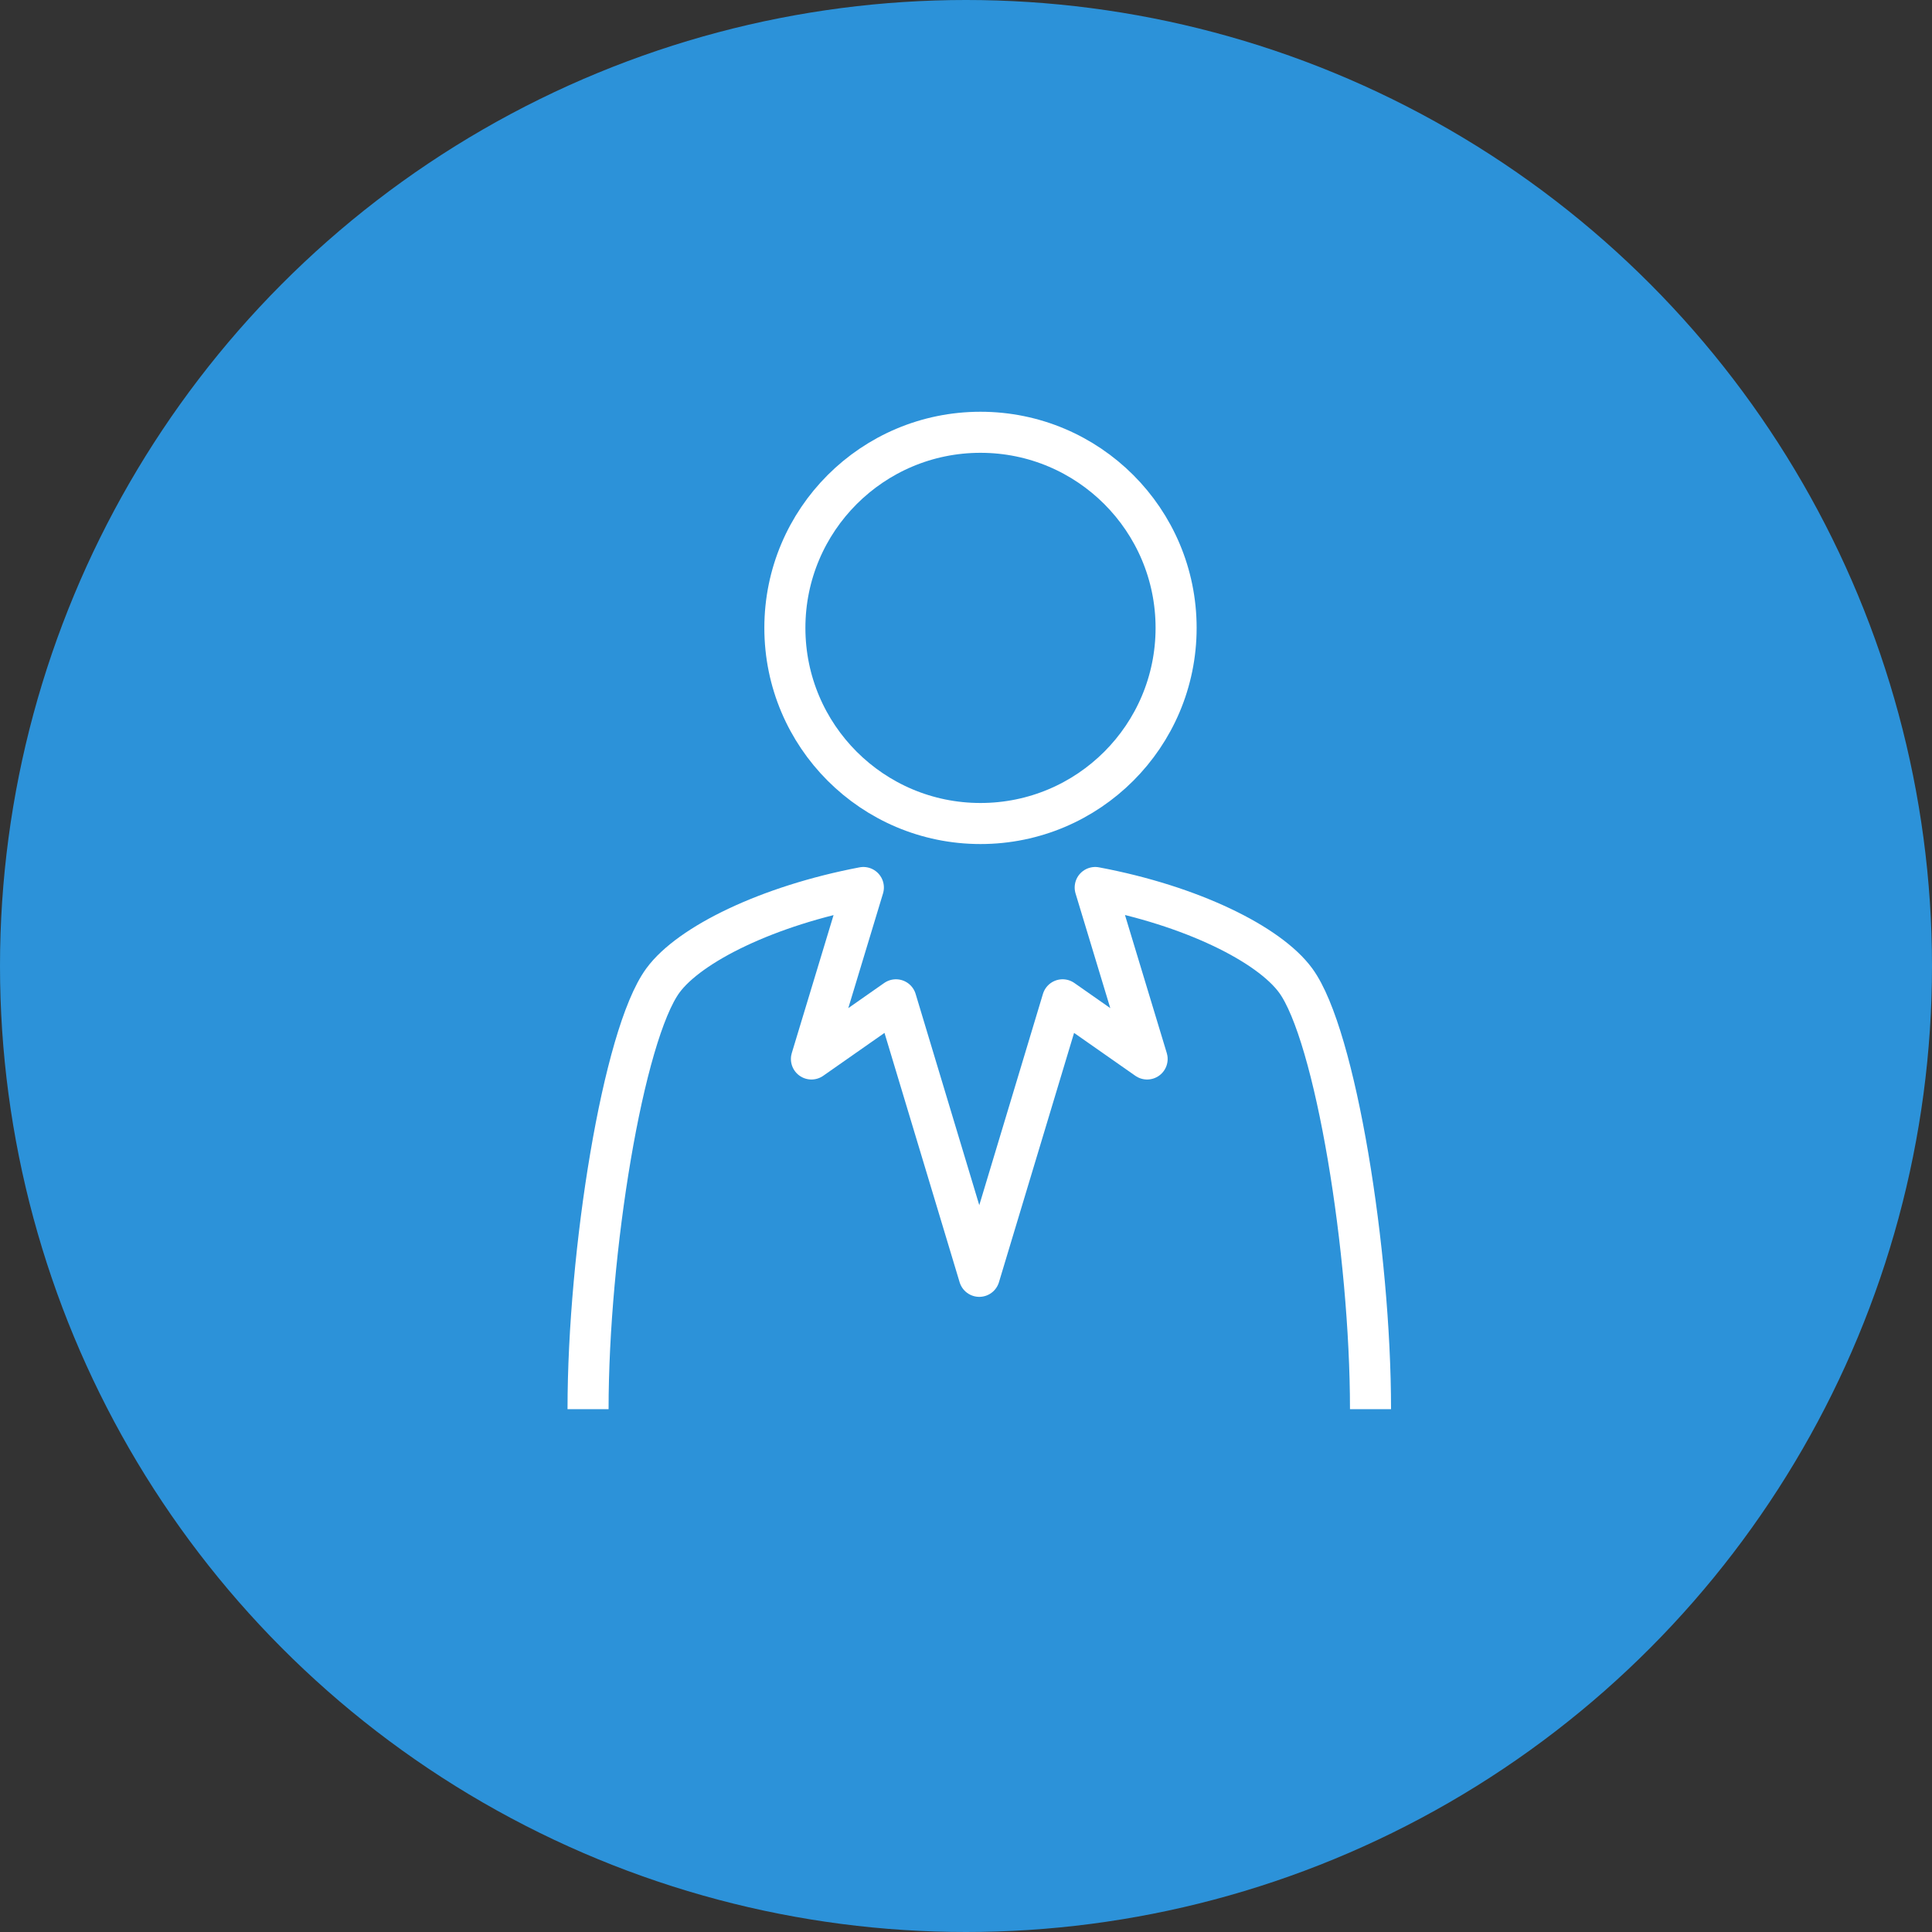 <?xml version="1.0" encoding="utf-8"?>
<!-- Generator: Adobe Illustrator 25.4.1, SVG Export Plug-In . SVG Version: 6.00 Build 0)  -->
<svg version="1.1" id="レイヤー_1" xmlns="http://www.w3.org/2000/svg" xmlns:xlink="http://www.w3.org/1999/xlink" x="0px"
	 y="0px" width="160px" height="160px" viewBox="0 0 160 160" style="enable-background:new 0 0 160 160;" xml:space="preserve">
<rect x="0" y="0" width="160" height="160" fill="#333333" stroke="none"/>
<style type="text/css">
	.st0{fill:#2C92D9;enable-background:new    ;}
	.st1{fill:none;stroke:#FFFFFF;stroke-width:3.4;stroke-linejoin:round;stroke-miterlimit:10;}
	.st2{fill:none;stroke:#FFFFFF;stroke-width:3.4;stroke-linejoin:round;stroke-miterlimit:10;}
</style>
<g>
	<circle class="st0" cx="80" cy="80" r="80"/>
	<g>
		<ellipse class="st1" cx="81.2" cy="52" rx="16.2" ry="16.2"/>
		<path class="st2" d="M113.5,116.7c0-13-2.9-31-6.2-35.5c-2.2-3-8.6-6.2-16.6-7.7L95,87.7l-7-4.9l-6.9,22.9l-6.9-22.9l-7,4.9
			l4.3-14.2c-7.9,1.5-14.4,4.7-16.6,7.7c-3.3,4.5-6.2,22.5-6.2,35.5"/>
	</g>
</g>
</svg>
